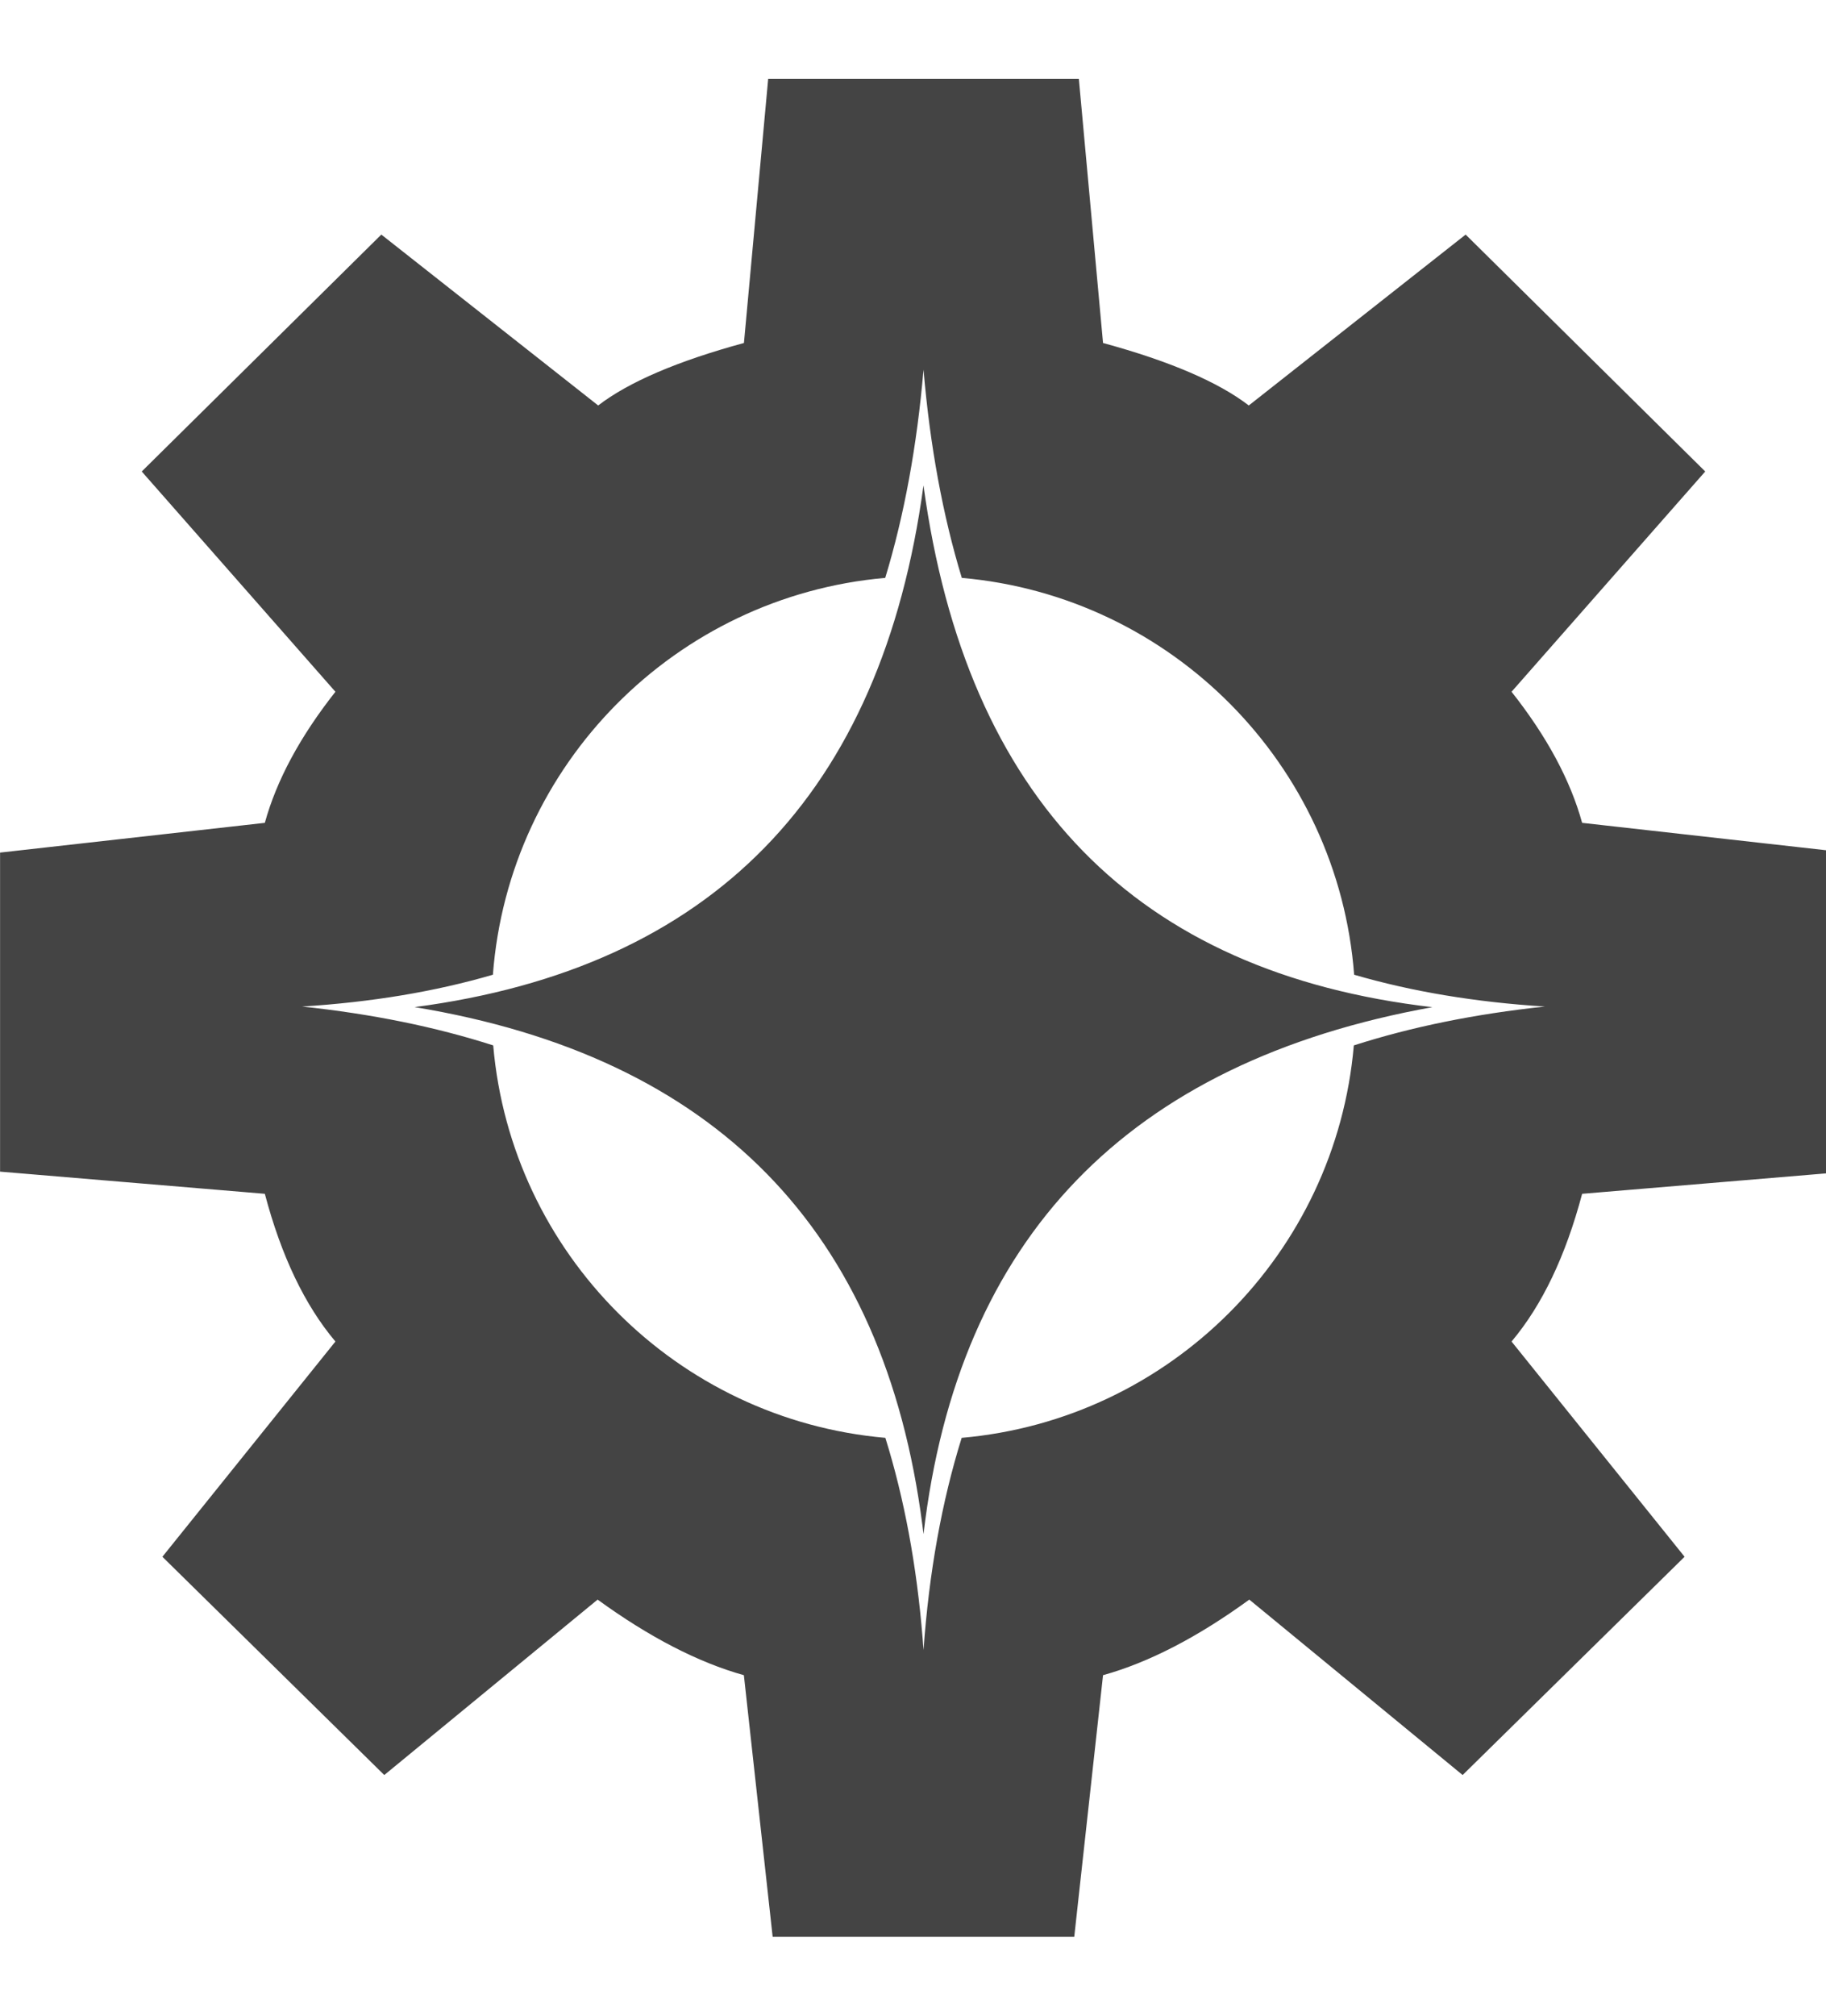 <!-- Generated by IcoMoon.io -->
<svg version="1.1" xmlns="http://www.w3.org/2000/svg" width="29" height="32" viewBox="0 0 29 32">
<title>brr</title>
<path fill="#444" d="M17.134 1.252l0.384 4.193c1.057 0.288 1.829 0.619 2.315 0.992l3.444-2.713 3.805 3.761-3.076 3.497c0.561 0.71 0.934 1.403 1.121 2.081l4.205 0.472v5.065l-4.205 0.352c-0.262 0.987-0.635 1.768-1.121 2.345l2.748 3.417-3.525 3.465-3.388-2.785c-0.822 0.598-1.597 0.998-2.323 1.2l-0.457 4.153h-4.79l-0.457-4.153c-0.726-0.203-1.501-0.603-2.323-1.2l-3.388 2.785-3.524-3.465 2.748-3.417c-0.486-0.576-0.86-1.358-1.121-2.345l-4.205-0.352v-5.065l4.205-0.472c0.187-0.678 0.561-1.371 1.121-2.081l-3.076-3.497 3.805-3.761 3.444 2.713c0.486-0.373 1.258-0.704 2.315-0.992l0.385-4.193h4.934zM14.667 5.869c-0.104 1.21-0.306 2.312-0.608 3.305-3.33 0.292-5.978 2.962-6.231 6.3l0 0c-0.918 0.268-1.928 0.436-3.030 0.505 1.104 0.117 2.116 0.322 3.035 0.617l-0 0c0.285 3.306 2.92 5.94 6.228 6.23l0-0c0.3 0.962 0.498 2.024 0.592 3.185l0.014 0.184c0.088-1.233 0.29-2.356 0.606-3.369 3.308-0.289 5.943-2.924 6.228-6.23 0.919-0.295 1.931-0.5 3.035-0.617-1.101-0.069-2.111-0.237-3.030-0.505l0-0c-0.254-3.338-2.901-6.008-6.231-6.3-0.302-0.993-0.505-2.095-0.608-3.305zM14.667 7.71c0.68 4.973 3.374 7.733 8.081 8.279-4.837 0.873-7.531 3.662-8.081 8.365l-0.018-0.143c-0.607-4.696-3.295-7.437-8.064-8.223 4.722-0.621 7.416-3.381 8.081-8.279z"></path>
</svg>
